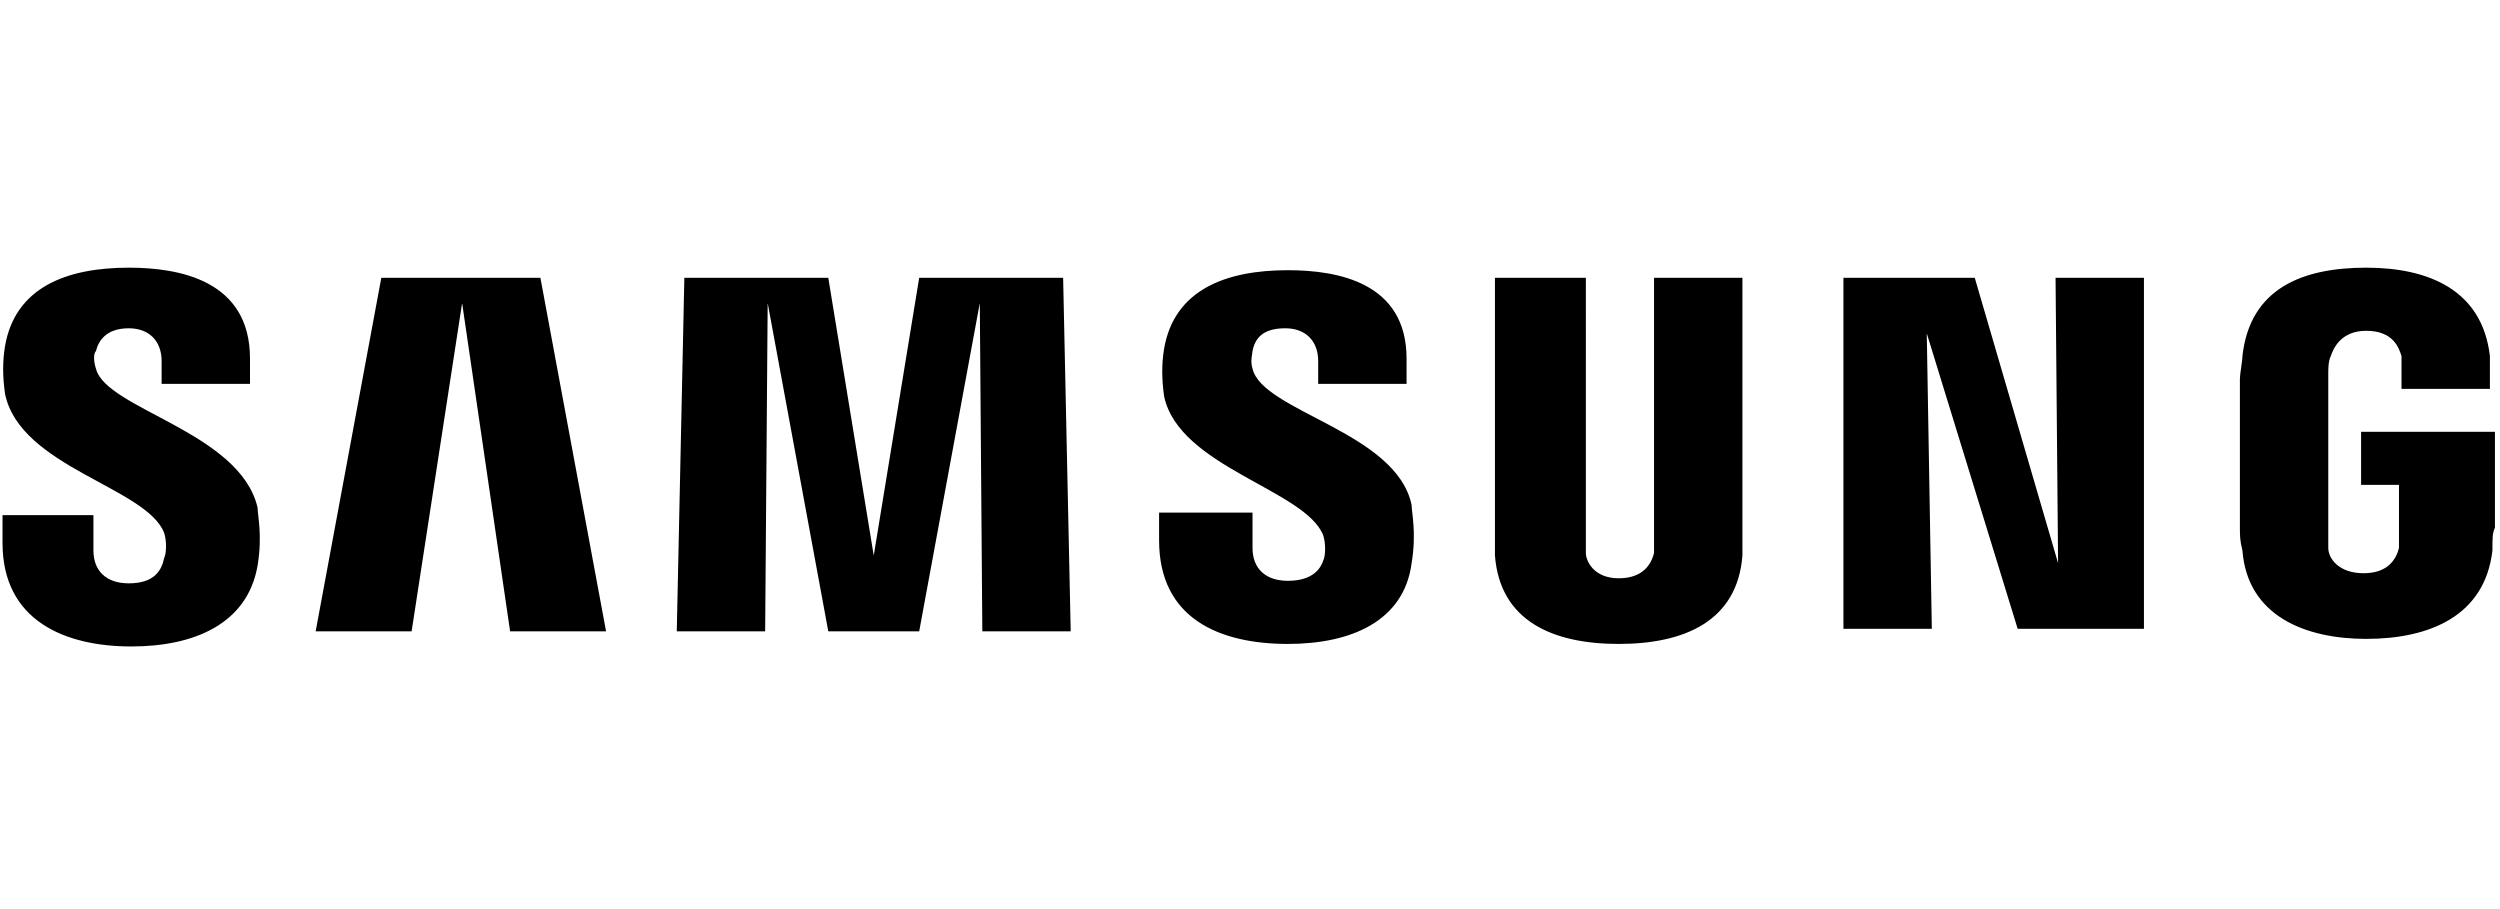 <?xml version="1.0" encoding="utf-8"?>
<svg xmlns="http://www.w3.org/2000/svg" id="Layer_1" style="enable-background:new 0 0 99 36;" version="1.1" viewBox="0 0 99 36" x="0px" y="0px">
<style type="text/css">
	.st0{fill:#231F20;}
	.st1{fill-rule:evenodd;clip-rule:evenodd;fill:#ED1C24;}
	.st2{fill-rule:evenodd;clip-rule:evenodd;fill:#FFFFFF;}
	.st3{fill:#FFFFFF;}
	.st4{fill-rule:evenodd;clip-rule:evenodd;fill:#231F20;}
	.st5{fill-rule:evenodd;clip-rule:evenodd;fill:#D92231;}
	.st6{fill:#5C6670;}
	.st7{clip-path:url(#SVGID_2_);}
	.st8{clip-path:url(#SVGID_4_);}
	.st9{clip-path:url(#SVGID_8_);}
	.st10{clip-path:url(#SVGID_10_);}
	.st11{clip-path:url(#SVGID_14_);}
	.st12{clip-path:url(#SVGID_16_);}
	.st13{fill:#616D76;}
	.st14{fill:#879AA4;}
	.st15{fill:#8F9DA5;}
	.st16{clip-path:url(#SVGID_20_);}
	.st17{clip-path:url(#SVGID_22_);}
	.st18{clip-path:url(#SVGID_26_);}
	.st19{clip-path:url(#SVGID_28_);}
	.st20{fill:#B5BEC4;}
	.st21{clip-path:url(#SVGID_32_);}
	.st22{clip-path:url(#SVGID_34_);}
	.st23{fill:#505A62;}
	.st24{fill:#162731;}
	.st25{clip-path:url(#SVGID_38_);}
	.st26{clip-path:url(#SVGID_40_);}
	.st27{clip-path:url(#SVGID_44_);}
	.st28{clip-path:url(#SVGID_46_);}
	.st29{clip-path:url(#SVGID_50_);}
	.st30{clip-path:url(#SVGID_52_);}
	.st31{clip-path:url(#SVGID_56_);}
	.st32{clip-path:url(#SVGID_58_);}
	.st33{clip-path:url(#SVGID_62_);}
	.st34{clip-path:url(#SVGID_64_);}
	.st35{clip-path:url(#SVGID_68_);fill:#76777A;}
	.st36{clip-path:url(#SVGID_68_);fill:#6C6D6F;}
	.st37{clip-path:url(#SVGID_68_);fill:#6B6C6E;}
	.st38{clip-path:url(#SVGID_68_);fill:#6A6B6D;}
	.st39{clip-path:url(#SVGID_68_);fill:#696A6C;}
	.st40{clip-path:url(#SVGID_68_);fill:#68696B;}
	.st41{clip-path:url(#SVGID_68_);fill:#67686A;}
	.st42{clip-path:url(#SVGID_68_);fill:#666769;}
	.st43{clip-path:url(#SVGID_68_);fill:#656668;}
	.st44{clip-path:url(#SVGID_68_);fill:#646567;}
	.st45{clip-path:url(#SVGID_68_);fill:#636466;}
	.st46{clip-path:url(#SVGID_68_);fill:#626365;}
	.st47{clip-path:url(#SVGID_68_);fill:#616264;}
	.st48{clip-path:url(#SVGID_68_);fill:#302E2F;}
	.st49{clip-path:url(#SVGID_68_);fill:#2F2D2E;}
	.st50{clip-path:url(#SVGID_68_);fill:#2F2C2D;}
	.st51{clip-path:url(#SVGID_68_);fill:#2E2C2D;}
	.st52{clip-path:url(#SVGID_68_);fill:#2E2B2C;}
	.st53{clip-path:url(#SVGID_68_);fill:#2D2B2C;}
	.st54{clip-path:url(#SVGID_68_);fill:#2C2A2B;}
	.st55{clip-path:url(#SVGID_68_);fill:#2C292A;}
	.st56{clip-path:url(#SVGID_68_);fill:#2B2829;}
	.st57{clip-path:url(#SVGID_68_);fill:#2A2728;}
	.st58{clip-path:url(#SVGID_68_);fill:#292728;}
	.st59{clip-path:url(#SVGID_68_);fill:#75777A;}
	.st60{clip-path:url(#SVGID_68_);fill:#757679;}
	.st61{clip-path:url(#SVGID_68_);fill:#747679;}
	.st62{clip-path:url(#SVGID_68_);fill:#747678;}
	.st63{clip-path:url(#SVGID_68_);fill:#747578;}
	.st64{clip-path:url(#SVGID_68_);fill:#737577;}
	.st65{clip-path:url(#SVGID_68_);fill:#737477;}
	.st66{clip-path:url(#SVGID_68_);fill:#727476;}
	.st67{clip-path:url(#SVGID_68_);fill:#727376;}
	.st68{clip-path:url(#SVGID_68_);fill:#717375;}
	.st69{clip-path:url(#SVGID_68_);fill:#717275;}
	.st70{clip-path:url(#SVGID_68_);fill:#707274;}
	.st71{clip-path:url(#SVGID_68_);fill:#707174;}
	.st72{clip-path:url(#SVGID_68_);fill:#6F7173;}
	.st73{clip-path:url(#SVGID_68_);fill:#6F7073;}
	.st74{clip-path:url(#SVGID_68_);fill:#6E7072;}
	.st75{clip-path:url(#SVGID_68_);fill:#6E6F72;}
	.st76{clip-path:url(#SVGID_68_);fill:#6D6F71;}
	.st77{clip-path:url(#SVGID_68_);fill:#6D6E71;}
	.st78{clip-path:url(#SVGID_68_);fill:#6C6E70;}
	.st79{clip-path:url(#SVGID_68_);fill:#6C6D70;}
	.st80{clip-path:url(#SVGID_68_);fill:#6A6C6E;}
	.st81{clip-path:url(#SVGID_68_);fill:#696A6D;}
	.st82{clip-path:url(#SVGID_68_);fill:#66676A;}
	.st83{clip-path:url(#SVGID_68_);fill:#636567;}
	.st84{clip-path:url(#SVGID_68_);fill:#626366;}
	.st85{clip-path:url(#SVGID_68_);fill:#5F6163;}
	.st86{clip-path:url(#SVGID_68_);fill:#5E5F61;}
	.st87{clip-path:url(#SVGID_68_);fill:#5D5E60;}
	.st88{clip-path:url(#SVGID_68_);fill:#5B5C5E;}
	.st89{clip-path:url(#SVGID_68_);fill:#5A5A5D;}
	.st90{clip-path:url(#SVGID_68_);fill:#58595B;}
	.st91{clip-path:url(#SVGID_68_);fill:#57575A;}
	.st92{clip-path:url(#SVGID_68_);fill:#555658;}
	.st93{clip-path:url(#SVGID_68_);fill:#545457;}
	.st94{clip-path:url(#SVGID_68_);fill:#535355;}
	.st95{clip-path:url(#SVGID_68_);fill:#515153;}
	.st96{clip-path:url(#SVGID_68_);fill:#505052;}
	.st97{clip-path:url(#SVGID_68_);fill:#4E4E50;}
	.st98{clip-path:url(#SVGID_68_);fill:#4D4D4F;}
	.st99{clip-path:url(#SVGID_68_);fill:#4B4B4D;}
	.st100{clip-path:url(#SVGID_68_);fill:#494A4B;}
	.st101{clip-path:url(#SVGID_68_);fill:#48484A;}
	.st102{clip-path:url(#SVGID_68_);fill:#464648;}
	.st103{clip-path:url(#SVGID_68_);fill:#454546;}
	.st104{clip-path:url(#SVGID_68_);fill:#434345;}
	.st105{clip-path:url(#SVGID_68_);fill:#424143;}
	.st106{clip-path:url(#SVGID_68_);fill:#403F41;}
	.st107{clip-path:url(#SVGID_68_);fill:#3E3E3F;}
	.st108{clip-path:url(#SVGID_68_);fill:#3D3C3E;}
	.st109{clip-path:url(#SVGID_68_);fill:#3B3A3C;}
	.st110{clip-path:url(#SVGID_68_);fill:#39383A;}
	.st111{clip-path:url(#SVGID_68_);fill:#373637;}
	.st112{clip-path:url(#SVGID_68_);fill:#363435;}
	.st113{clip-path:url(#SVGID_68_);fill:#333233;}
	.st114{clip-path:url(#SVGID_68_);fill:#323031;}
	.st115{clip-path:url(#SVGID_68_);fill:#2F2D2F;}
	.st116{clip-path:url(#SVGID_68_);fill:#292627;}
	.st117{clip-path:url(#SVGID_68_);fill:#282627;}
	.st118{clip-path:url(#SVGID_68_);fill:#282526;}
	.st119{clip-path:url(#SVGID_68_);fill:#282425;}
	.st120{clip-path:url(#SVGID_68_);fill:#272425;}
	.st121{clip-path:url(#SVGID_68_);fill:#272324;}
	.st122{clip-path:url(#SVGID_68_);fill:#262324;}
	.st123{clip-path:url(#SVGID_68_);fill:#262223;}
	.st124{clip-path:url(#SVGID_68_);fill:#252223;}
	.st125{clip-path:url(#SVGID_68_);fill:#252222;}
	.st126{clip-path:url(#SVGID_68_);fill:#252122;}
	.st127{clip-path:url(#SVGID_68_);fill:#242122;}
	.st128{clip-path:url(#SVGID_68_);fill:#242021;}
	.st129{clip-path:url(#SVGID_68_);fill:#232021;}
	.st130{clip-path:url(#SVGID_68_);fill:#231F20;}
	.st131{clip-path:url(#SVGID_68_);fill:#535456;}
	.st132{clip-path:url(#SVGID_68_);fill:#515254;}
	.st133{clip-path:url(#SVGID_68_);fill:#4F4F51;}
	.st134{clip-path:url(#SVGID_68_);fill:#49494A;}
	.st135{clip-path:url(#SVGID_68_);fill:#444446;}
	.st136{clip-path:url(#SVGID_68_);fill:#424243;}
	.st137{clip-path:url(#SVGID_68_);fill:#3F3F41;}
	.st138{clip-path:url(#SVGID_68_);fill:#3B3A3B;}
	.st139{clip-path:url(#SVGID_68_);fill:#383738;}
	.st140{clip-path:url(#SVGID_68_);fill:#333132;}
	.st141{clip-path:url(#SVGID_68_);fill:#606163;}
	.st142{clip-path:url(#SVGID_68_);fill:#5F6062;}
	.st143{clip-path:url(#SVGID_68_);fill:#5C5D5F;}
	.st144{clip-path:url(#SVGID_68_);fill:#59595C;}
	.st145{clip-path:url(#SVGID_68_);fill:#57585A;}
	.st146{clip-path:url(#SVGID_68_);fill:#575759;}
	.st147{clip-path:url(#SVGID_70_);fill:#292728;}
	.st148{clip-path:url(#SVGID_70_);fill:#2A2728;}
	.st149{clip-path:url(#SVGID_70_);fill:#2B2829;}
	.st150{clip-path:url(#SVGID_70_);fill:#2C292A;}
	.st151{clip-path:url(#SVGID_70_);fill:#2C2A2B;}
	.st152{clip-path:url(#SVGID_70_);fill:#2D2B2C;}
	.st153{clip-path:url(#SVGID_70_);fill:#2E2B2C;}
	.st154{clip-path:url(#SVGID_70_);fill:#2E2C2D;}
	.st155{clip-path:url(#SVGID_70_);fill:#2F2C2D;}
	.st156{clip-path:url(#SVGID_70_);fill:#2F2D2E;}
	.st157{clip-path:url(#SVGID_70_);fill:#302E2F;}
	.st158{clip-path:url(#SVGID_70_);fill:#262324;}
	.st159{clip-path:url(#SVGID_70_);fill:#272324;}
	.st160{clip-path:url(#SVGID_70_);fill:#272425;}
	.st161{clip-path:url(#SVGID_70_);fill:#282425;}
	.st162{clip-path:url(#SVGID_70_);fill:#282526;}
	.st163{clip-path:url(#SVGID_70_);fill:#282627;}
	.st164{clip-path:url(#SVGID_70_);fill:#292627;}
	.st165{clip-path:url(#SVGID_70_);fill:#231F20;}
	.st166{clip-path:url(#SVGID_70_);fill:#232021;}
	.st167{clip-path:url(#SVGID_70_);fill:#242021;}
	.st168{clip-path:url(#SVGID_70_);fill:#242122;}
	.st169{clip-path:url(#SVGID_70_);fill:#252122;}
	.st170{clip-path:url(#SVGID_70_);fill:#252222;}
	.st171{clip-path:url(#SVGID_70_);fill:#252223;}
	.st172{clip-path:url(#SVGID_70_);fill:#262223;}
	.st173{clip-path:url(#SVGID_70_);fill:#6C6D6F;}
	.st174{clip-path:url(#SVGID_70_);fill:#6C6E70;}
	.st175{clip-path:url(#SVGID_70_);fill:#6D6F71;}
	.st176{clip-path:url(#SVGID_70_);fill:#6E7072;}
	.st177{clip-path:url(#SVGID_70_);fill:#6F7173;}
	.st178{clip-path:url(#SVGID_70_);fill:#707274;}
	.st179{clip-path:url(#SVGID_70_);fill:#717375;}
	.st180{clip-path:url(#SVGID_70_);fill:#727476;}
	.st181{clip-path:url(#SVGID_70_);fill:#737577;}
	.st182{clip-path:url(#SVGID_70_);fill:#747678;}
	.st183{clip-path:url(#SVGID_70_);fill:#757679;}
	.st184{clip-path:url(#SVGID_70_);fill:#76777A;}
	.st185{clip-path:url(#SVGID_70_);fill:#555658;}
	.st186{clip-path:url(#SVGID_70_);fill:#57585A;}
	.st187{clip-path:url(#SVGID_70_);fill:#5A5A5D;}
	.st188{clip-path:url(#SVGID_70_);fill:#5C5D5F;}
	.st189{clip-path:url(#SVGID_70_);fill:#5E5F61;}
	.st190{clip-path:url(#SVGID_70_);fill:#606163;}
	.st191{clip-path:url(#SVGID_70_);fill:#626365;}
	.st192{clip-path:url(#SVGID_70_);fill:#646567;}
	.st193{clip-path:url(#SVGID_70_);fill:#666769;}
	.st194{clip-path:url(#SVGID_70_);fill:#68696B;}
	.st195{clip-path:url(#SVGID_70_);fill:#6A6B6D;}
	.st196{clip-path:url(#SVGID_70_);fill:#343233;}
	.st197{clip-path:url(#SVGID_70_);fill:#383738;}
	.st198{clip-path:url(#SVGID_70_);fill:#3B3B3C;}
	.st199{clip-path:url(#SVGID_70_);fill:#3F3F40;}
	.st200{clip-path:url(#SVGID_70_);fill:#424244;}
	.st201{clip-path:url(#SVGID_70_);fill:#464648;}
	.st202{clip-path:url(#SVGID_70_);fill:#49494B;}
	.st203{clip-path:url(#SVGID_70_);fill:#4C4C4E;}
	.st204{clip-path:url(#SVGID_70_);fill:#4F5052;}
	.st205{clip-path:url(#SVGID_70_);fill:#525355;}
	.st206{clip-path:url(#SVGID_72_);fill:#231F20;}
	.st207{clip-path:url(#SVGID_72_);fill:#242021;}
	.st208{clip-path:url(#SVGID_72_);fill:#242122;}
	.st209{clip-path:url(#SVGID_72_);fill:#252122;}
	.st210{clip-path:url(#SVGID_72_);fill:#252223;}
	.st211{clip-path:url(#SVGID_72_);fill:#262324;}
	.st212{clip-path:url(#SVGID_72_);fill:#272324;}
	.st213{clip-path:url(#SVGID_72_);fill:#272425;}
	.st214{clip-path:url(#SVGID_72_);fill:#282425;}
	.st215{clip-path:url(#SVGID_72_);fill:#282526;}
	.st216{clip-path:url(#SVGID_72_);fill:#292627;}
	.st217{clip-path:url(#SVGID_72_);fill:#292728;}
	.st218{clip-path:url(#SVGID_72_);fill:#555658;}
	.st219{clip-path:url(#SVGID_72_);fill:#545557;}
	.st220{clip-path:url(#SVGID_72_);fill:#545457;}
	.st221{clip-path:url(#SVGID_72_);fill:#535456;}
	.st222{clip-path:url(#SVGID_72_);fill:#535355;}
	.st223{clip-path:url(#SVGID_72_);fill:#4D4D4F;}
	.st224{clip-path:url(#SVGID_72_);fill:#48484A;}
	.st225{clip-path:url(#SVGID_72_);fill:#424244;}
	.st226{clip-path:url(#SVGID_72_);fill:#3D3C3E;}
	.st227{clip-path:url(#SVGID_72_);fill:#363536;}
	.st228{clip-path:url(#SVGID_72_);fill:#302E2F;}
	.st229{clip-path:url(#SVGID_72_);fill:#2F2D2E;}
	.st230{clip-path:url(#SVGID_72_);fill:#2F2C2D;}
	.st231{clip-path:url(#SVGID_72_);fill:#2E2C2D;}
	.st232{clip-path:url(#SVGID_72_);fill:#2E2B2C;}
	.st233{clip-path:url(#SVGID_72_);fill:#2D2B2C;}
	.st234{clip-path:url(#SVGID_72_);fill:#2C2A2B;}
	.st235{clip-path:url(#SVGID_72_);fill:#2C292A;}
	.st236{clip-path:url(#SVGID_72_);fill:#2B2829;}
	.st237{clip-path:url(#SVGID_72_);fill:#2A2728;}
	.st238{fill:#76777A;}
	.st239{clip-path:url(#SVGID_74_);fill:#555658;}
	.st240{clip-path:url(#SVGID_74_);fill:#76777A;}
	.st241{clip-path:url(#SVGID_74_);fill:#57575A;}
	.st242{clip-path:url(#SVGID_74_);fill:#58595B;}
	.st243{clip-path:url(#SVGID_74_);fill:#5A5B5D;}
	.st244{clip-path:url(#SVGID_74_);fill:#5B5C5E;}
	.st245{clip-path:url(#SVGID_74_);fill:#5D5E60;}
	.st246{clip-path:url(#SVGID_74_);fill:#5E5F61;}
	.st247{clip-path:url(#SVGID_74_);fill:#606164;}
	.st248{clip-path:url(#SVGID_74_);fill:#636466;}
	.st249{clip-path:url(#SVGID_74_);fill:#656668;}
	.st250{clip-path:url(#SVGID_74_);fill:#67686B;}
	.st251{clip-path:url(#SVGID_74_);fill:#696B6D;}
	.st252{clip-path:url(#SVGID_74_);fill:#6B6D6F;}
	.st253{clip-path:url(#SVGID_74_);fill:#6D6F71;}
	.st254{clip-path:url(#SVGID_74_);fill:#707174;}
	.st255{clip-path:url(#SVGID_74_);fill:#727376;}
	.st256{clip-path:url(#SVGID_74_);fill:#747578;}
	.st257{clip-path:url(#SVGID_76_);fill:#292728;}
	.st258{clip-path:url(#SVGID_76_);fill:#76777A;}
	.st259{clip-path:url(#SVGID_76_);fill:#312F30;}
	.st260{clip-path:url(#SVGID_76_);fill:#343233;}
	.st261{clip-path:url(#SVGID_76_);fill:#373537;}
	.st262{clip-path:url(#SVGID_76_);fill:#3A383A;}
	.st263{clip-path:url(#SVGID_76_);fill:#3C3C3D;}
	.st264{clip-path:url(#SVGID_76_);fill:#3F3E40;}
	.st265{clip-path:url(#SVGID_76_);fill:#414142;}
	.st266{clip-path:url(#SVGID_76_);fill:#444345;}
	.st267{clip-path:url(#SVGID_76_);fill:#464648;}
	.st268{clip-path:url(#SVGID_76_);fill:#48484A;}
	.st269{clip-path:url(#SVGID_76_);fill:#4B4B4D;}
	.st270{clip-path:url(#SVGID_76_);fill:#4D4D4F;}
	.st271{clip-path:url(#SVGID_76_);fill:#4F4F51;}
	.st272{clip-path:url(#SVGID_76_);fill:#515254;}
	.st273{clip-path:url(#SVGID_76_);fill:#545456;}
	.st274{clip-path:url(#SVGID_76_);fill:#565658;}
	.st275{clip-path:url(#SVGID_76_);fill:#58595B;}
	.st276{clip-path:url(#SVGID_76_);fill:#5A5B5D;}
	.st277{clip-path:url(#SVGID_76_);fill:#5C5D5F;}
	.st278{clip-path:url(#SVGID_76_);fill:#5E5F61;}
	.st279{clip-path:url(#SVGID_76_);fill:#606164;}
	.st280{clip-path:url(#SVGID_76_);fill:#626466;}
	.st281{clip-path:url(#SVGID_76_);fill:#656668;}
	.st282{clip-path:url(#SVGID_76_);fill:#66686A;}
	.st283{clip-path:url(#SVGID_76_);fill:#686A6C;}
	.st284{clip-path:url(#SVGID_76_);fill:#6A6C6E;}
	.st285{clip-path:url(#SVGID_76_);fill:#6C6E70;}
	.st286{clip-path:url(#SVGID_76_);fill:#6E7072;}
	.st287{clip-path:url(#SVGID_76_);fill:#707274;}
	.st288{clip-path:url(#SVGID_76_);fill:#727476;}
	.st289{clip-path:url(#SVGID_76_);fill:#747678;}
	.st290{clip-path:url(#SVGID_76_);fill:#363536;}
	.st291{clip-path:url(#SVGID_76_);fill:#3A393B;}
	.st292{clip-path:url(#SVGID_76_);fill:#3E3D3F;}
	.st293{clip-path:url(#SVGID_76_);fill:#454446;}
	.st294{clip-path:url(#SVGID_76_);fill:#4E4E50;}
	.st295{clip-path:url(#SVGID_76_);fill:#545557;}
	.st296{clip-path:url(#SVGID_76_);fill:#57585A;}
	.st297{clip-path:url(#SVGID_76_);fill:#5D5E61;}
	.st298{clip-path:url(#SVGID_76_);fill:#606163;}
	.st299{clip-path:url(#SVGID_76_);fill:#636467;}
	.st300{clip-path:url(#SVGID_76_);fill:#666769;}
	.st301{clip-path:url(#SVGID_76_);fill:#696A6C;}
	.st302{clip-path:url(#SVGID_76_);fill:#6B6D6F;}
	.st303{clip-path:url(#SVGID_76_);fill:#6E6F72;}
	.st304{clip-path:url(#SVGID_76_);fill:#717275;}
	.st305{clip-path:url(#SVGID_76_);fill:#737577;}
	.st306{clip-path:url(#SVGID_78_);fill:#231F20;}
	.st307{clip-path:url(#SVGID_78_);fill:#76777A;}
	.st308{clip-path:url(#SVGID_78_);fill:#292728;}
	.st309{clip-path:url(#SVGID_78_);fill:#272324;}
	.st310{clip-path:url(#SVGID_78_);fill:#2A2728;}
	.st311{clip-path:url(#SVGID_78_);fill:#2E2B2C;}
	.st312{clip-path:url(#SVGID_78_);fill:#312F30;}
	.st313{clip-path:url(#SVGID_78_);fill:#353334;}
	.st314{clip-path:url(#SVGID_78_);fill:#383738;}
	.st315{clip-path:url(#SVGID_78_);fill:#3B3A3C;}
	.st316{clip-path:url(#SVGID_78_);fill:#3E3D3F;}
	.st317{clip-path:url(#SVGID_78_);fill:#414042;}
	.st318{clip-path:url(#SVGID_78_);fill:#434345;}
	.st319{clip-path:url(#SVGID_78_);fill:#464648;}
	.st320{clip-path:url(#SVGID_78_);fill:#49494B;}
	.st321{clip-path:url(#SVGID_78_);fill:#4C4C4E;}
	.st322{clip-path:url(#SVGID_78_);fill:#4E4E50;}
	.st323{clip-path:url(#SVGID_78_);fill:#515153;}
	.st324{clip-path:url(#SVGID_78_);fill:#535456;}
	.st325{clip-path:url(#SVGID_78_);fill:#565658;}
	.st326{clip-path:url(#SVGID_78_);fill:#58595B;}
	.st327{clip-path:url(#SVGID_78_);fill:#5B5C5E;}
	.st328{clip-path:url(#SVGID_78_);fill:#5D5E60;}
	.st329{clip-path:url(#SVGID_78_);fill:#5F6163;}
	.st330{clip-path:url(#SVGID_78_);fill:#626365;}
	.st331{clip-path:url(#SVGID_78_);fill:#646568;}
	.st332{clip-path:url(#SVGID_78_);fill:#66686A;}
	.st333{clip-path:url(#SVGID_78_);fill:#696A6C;}
	.st334{clip-path:url(#SVGID_78_);fill:#6B6C6F;}
	.st335{clip-path:url(#SVGID_78_);fill:#6D6F71;}
	.st336{clip-path:url(#SVGID_78_);fill:#6F7173;}
	.st337{clip-path:url(#SVGID_78_);fill:#727376;}
	.st338{clip-path:url(#SVGID_78_);fill:#747578;}
	.st339{clip-path:url(#SVGID_78_);fill:#2B2829;}
	.st340{clip-path:url(#SVGID_78_);fill:#2B292A;}
	.st341{clip-path:url(#SVGID_78_);fill:#2C292A;}
	.st342{clip-path:url(#SVGID_78_);fill:#2C292B;}
	.st343{clip-path:url(#SVGID_78_);fill:#2C2A2B;}
	.st344{clip-path:url(#SVGID_78_);fill:#2D2B2C;}
	.st345{clip-path:url(#SVGID_78_);fill:#2E2C2D;}
	.st346{clip-path:url(#SVGID_78_);fill:#2F2D2E;}
	.st347{clip-path:url(#SVGID_78_);fill:#2F2D2F;}
	.st348{clip-path:url(#SVGID_78_);fill:#302E2F;}
	.st349{clip-path:url(#SVGID_78_);fill:#312F31;}
	.st350{clip-path:url(#SVGID_78_);fill:#323031;}
	.st351{clip-path:url(#SVGID_78_);fill:#323032;}
	.st352{clip-path:url(#SVGID_78_);fill:#333132;}
	.st353{clip-path:url(#SVGID_78_);fill:#333133;}
	.st354{clip-path:url(#SVGID_78_);fill:#333233;}
	.st355{clip-path:url(#SVGID_78_);fill:#343233;}
	.st356{clip-path:url(#SVGID_78_);fill:#343234;}
	.st357{clip-path:url(#SVGID_78_);fill:#353335;}
	.st358{clip-path:url(#SVGID_78_);fill:#383739;}
	.st359{clip-path:url(#SVGID_78_);fill:#3C3B3C;}
	.st360{clip-path:url(#SVGID_78_);fill:#3F3E40;}
	.st361{clip-path:url(#SVGID_78_);fill:#424143;}
	.st362{clip-path:url(#SVGID_78_);fill:#454446;}
	.st363{clip-path:url(#SVGID_78_);fill:#484849;}
	.st364{clip-path:url(#SVGID_78_);fill:#4A4B4C;}
	.st365{clip-path:url(#SVGID_78_);fill:#4D4D4F;}
	.st366{clip-path:url(#SVGID_78_);fill:#505052;}
	.st367{clip-path:url(#SVGID_78_);fill:#535355;}
	.st368{clip-path:url(#SVGID_78_);fill:#555658;}
	.st369{clip-path:url(#SVGID_78_);fill:#575759;}
	.st370{clip-path:url(#SVGID_78_);fill:#57585A;}
	.st371{clip-path:url(#SVGID_78_);fill:#59595C;}
	.st372{clip-path:url(#SVGID_78_);fill:#5A5A5D;}
	.st373{clip-path:url(#SVGID_78_);fill:#5C5D5F;}
	.st374{clip-path:url(#SVGID_78_);fill:#5E5F61;}
	.st375{clip-path:url(#SVGID_78_);fill:#5F6062;}
	.st376{clip-path:url(#SVGID_78_);fill:#606163;}
	.st377{clip-path:url(#SVGID_78_);fill:#616264;}
	.st378{clip-path:url(#SVGID_78_);fill:#636466;}
	.st379{clip-path:url(#SVGID_78_);fill:#646567;}
	.st380{clip-path:url(#SVGID_78_);fill:#656668;}
	.st381{clip-path:url(#SVGID_78_);fill:#666769;}
	.st382{clip-path:url(#SVGID_78_);fill:#67686A;}
	.st383{clip-path:url(#SVGID_78_);fill:#68696B;}
	.st384{clip-path:url(#SVGID_78_);fill:#6A6B6D;}
	.st385{clip-path:url(#SVGID_78_);fill:#6B6C6E;}
	.st386{clip-path:url(#SVGID_78_);fill:#6C6D6F;}
	.st387{clip-path:url(#SVGID_78_);fill:#6C6D70;}
	.st388{clip-path:url(#SVGID_78_);fill:#6C6E70;}
	.st389{clip-path:url(#SVGID_78_);fill:#6D6E71;}
	.st390{clip-path:url(#SVGID_78_);fill:#6E6F72;}
	.st391{clip-path:url(#SVGID_78_);fill:#6E7072;}
	.st392{clip-path:url(#SVGID_78_);fill:#6F7073;}
	.st393{clip-path:url(#SVGID_78_);fill:#707174;}
	.st394{clip-path:url(#SVGID_78_);fill:#707274;}
	.st395{clip-path:url(#SVGID_78_);fill:#717275;}
	.st396{clip-path:url(#SVGID_78_);fill:#717375;}
	.st397{clip-path:url(#SVGID_78_);fill:#727476;}
	.st398{clip-path:url(#SVGID_78_);fill:#737477;}
	.st399{clip-path:url(#SVGID_78_);fill:#737577;}
	.st400{clip-path:url(#SVGID_78_);fill:#747678;}
	.st401{clip-path:url(#SVGID_78_);fill:#747679;}
	.st402{clip-path:url(#SVGID_78_);fill:#757679;}
	.st403{clip-path:url(#SVGID_78_);fill:#75777A;}
	.st404{clip-path:url(#SVGID_78_);fill:#696B6D;}
	.st405{clip-path:url(#SVGID_78_);fill:#67696B;}
	.st406{clip-path:url(#SVGID_78_);fill:#656669;}
	.st407{clip-path:url(#SVGID_78_);fill:#636467;}
	.st408{clip-path:url(#SVGID_78_);fill:#5A5B5D;}
	.st409{clip-path:url(#SVGID_78_);fill:#58585B;}
	.st410{clip-path:url(#SVGID_78_);fill:#474749;}
	.st411{clip-path:url(#SVGID_78_);fill:#444446;}
	.st412{clip-path:url(#SVGID_78_);fill:#3C3C3D;}
	.st413{clip-path:url(#SVGID_78_);fill:#39383A;}
	.st414{clip-path:url(#SVGID_78_);fill:#363536;}
	.st415{clip-path:url(#SVGID_78_);fill:#757779;}
	.st416{clip-path:url(#SVGID_78_);fill:#6D6E70;}
	.st417{clip-path:url(#SVGID_78_);fill:#6B6D6F;}
	.st418{clip-path:url(#SVGID_78_);fill:#6A6C6E;}
	.st419{clip-path:url(#SVGID_78_);fill:#696A6D;}
	.st420{clip-path:url(#SVGID_78_);fill:#686A6C;}
	.st421{clip-path:url(#SVGID_78_);fill:#67686B;}
	.st422{clip-path:url(#SVGID_78_);fill:#66676A;}
	.st423{clip-path:url(#SVGID_78_);fill:#656769;}
	.st424{clip-path:url(#SVGID_78_);fill:#636567;}
	.st425{clip-path:url(#SVGID_78_);fill:#626366;}
	.st426{clip-path:url(#SVGID_78_);fill:#595A5C;}
	.st427{clip-path:url(#SVGID_78_);fill:#57575A;}
	.st428{clip-path:url(#SVGID_78_);fill:#545557;}
	.st429{clip-path:url(#SVGID_78_);fill:#525254;}
	.st430{clip-path:url(#SVGID_78_);fill:#505153;}
	.st431{clip-path:url(#SVGID_78_);fill:#4F5052;}
	.st432{clip-path:url(#SVGID_78_);fill:#4A4A4C;}
	.st433{clip-path:url(#SVGID_78_);fill:#454546;}
	.st434{clip-path:url(#SVGID_78_);fill:#444345;}
	.st435{clip-path:url(#SVGID_78_);fill:#424244;}
	.st436{clip-path:url(#SVGID_78_);fill:#403F41;}
	.st437{clip-path:url(#SVGID_78_);fill:#3E3E3F;}
	.st438{clip-path:url(#SVGID_78_);fill:#3D3C3E;}
	.st439{clip-path:url(#SVGID_78_);fill:#3A393A;}
	.st440{clip-path:url(#SVGID_78_);fill:#373537;}
	.st441{clip-path:url(#SVGID_78_);fill:#353435;}
	.st442{clip-path:url(#SVGID_78_);fill:#302E30;}
	.st443{clip-path:url(#SVGID_78_);fill:#2F2C2D;}
	.st444{clip-path:url(#SVGID_78_);fill:#292627;}
	.st445{clip-path:url(#SVGID_78_);fill:#282627;}
	.st446{clip-path:url(#SVGID_78_);fill:#282526;}
	.st447{clip-path:url(#SVGID_78_);fill:#282425;}
	.st448{clip-path:url(#SVGID_78_);fill:#272425;}
	.st449{clip-path:url(#SVGID_78_);fill:#262324;}
	.st450{clip-path:url(#SVGID_78_);fill:#262223;}
	.st451{clip-path:url(#SVGID_78_);fill:#252223;}
	.st452{clip-path:url(#SVGID_78_);fill:#252222;}
	.st453{clip-path:url(#SVGID_78_);fill:#252122;}
	.st454{clip-path:url(#SVGID_78_);fill:#242122;}
	.st455{clip-path:url(#SVGID_78_);fill:#242021;}
	.st456{clip-path:url(#SVGID_78_);fill:#232021;}
	.st457{clip-path:url(#SVGID_78_);fill:#3A383A;}
	.st458{clip-path:url(#SVGID_78_);fill:#414142;}
	.st459{clip-path:url(#SVGID_78_);fill:#48484A;}
	.st460{clip-path:url(#SVGID_78_);fill:#4B4B4D;}
	.st461{clip-path:url(#SVGID_78_);fill:#4F4F51;}
	.st462{clip-path:url(#SVGID_78_);fill:#515254;}
	.st463{clip-path:url(#SVGID_78_);fill:#545456;}
	.st464{clip-path:url(#SVGID_78_);fill:#606164;}
	.st465{clip-path:url(#SVGID_78_);fill:#626466;}
	.st466{clip-path:url(#SVGID_78_);fill:#373637;}
	.st467{clip-path:url(#SVGID_78_);fill:#3B3B3C;}
	.st468{clip-path:url(#SVGID_78_);fill:#3F3F41;}
	.st469{clip-path:url(#SVGID_78_);fill:#434344;}
	.st470{clip-path:url(#SVGID_78_);fill:#474648;}
	.st471{clip-path:url(#SVGID_78_);fill:#616265;}
	.st472{clip-path:url(#SVGID_80_);fill:#DAE0E3;}
	.st473{clip-path:url(#SVGID_82_);}
	.st474{clip-path:url(#SVGID_86_);fill:#FFFFFF;}
	.st475{clip-path:url(#SVGID_86_);fill:#B8C2C8;}
	.st476{clip-path:url(#SVGID_86_);fill:#B6C0C6;}
	.st477{clip-path:url(#SVGID_86_);fill:#B3BDC3;}
	.st478{clip-path:url(#SVGID_86_);fill:#B1BBC1;}
	.st479{clip-path:url(#SVGID_86_);fill:#AFB9BF;}
	.st480{clip-path:url(#SVGID_86_);fill:#ACB7BD;}
	.st481{clip-path:url(#SVGID_86_);fill:#AAB5BB;}
	.st482{clip-path:url(#SVGID_86_);fill:#A8B3B9;}
	.st483{clip-path:url(#SVGID_86_);fill:#A6B0B7;}
	.st484{clip-path:url(#SVGID_86_);fill:#A3AEB5;}
	.st485{clip-path:url(#SVGID_86_);fill:#A1ACB3;}
	.st486{clip-path:url(#SVGID_86_);fill:#9FAAB1;}
	.st487{clip-path:url(#SVGID_86_);fill:#5C6870;}
	.st488{clip-path:url(#SVGID_86_);fill:#5A676E;}
	.st489{clip-path:url(#SVGID_86_);fill:#58656C;}
	.st490{clip-path:url(#SVGID_86_);fill:#56636B;}
	.st491{clip-path:url(#SVGID_86_);fill:#546169;}
	.st492{clip-path:url(#SVGID_86_);fill:#535F67;}
	.st493{clip-path:url(#SVGID_86_);fill:#515D65;}
	.st494{clip-path:url(#SVGID_86_);fill:#4F5B63;}
	.st495{clip-path:url(#SVGID_86_);fill:#4D5961;}
	.st496{clip-path:url(#SVGID_86_);fill:#4B575F;}
	.st497{clip-path:url(#SVGID_86_);fill:#49555D;}
	.st498{clip-path:url(#SVGID_86_);fill:#47535B;}
	.st499{clip-path:url(#SVGID_86_);fill:#F9FAFB;}
	.st500{clip-path:url(#SVGID_86_);fill:#F5F6F7;}
	.st501{clip-path:url(#SVGID_86_);fill:#F1F3F5;}
	.st502{clip-path:url(#SVGID_86_);fill:#EEF1F2;}
	.st503{clip-path:url(#SVGID_86_);fill:#EAEEF0;}
	.st504{clip-path:url(#SVGID_86_);fill:#E7EBEE;}
	.st505{clip-path:url(#SVGID_86_);fill:#E4E8EB;}
	.st506{clip-path:url(#SVGID_86_);fill:#E1E6E9;}
	.st507{clip-path:url(#SVGID_86_);fill:#DEE3E6;}
	.st508{clip-path:url(#SVGID_86_);fill:#DBE0E4;}
	.st509{clip-path:url(#SVGID_86_);fill:#D8DEE2;}
	.st510{clip-path:url(#SVGID_86_);fill:#D5DBDF;}
	.st511{clip-path:url(#SVGID_86_);fill:#D2D9DD;}
	.st512{clip-path:url(#SVGID_86_);fill:#CFD6DB;}
	.st513{clip-path:url(#SVGID_86_);fill:#CCD4D8;}
	.st514{clip-path:url(#SVGID_86_);fill:#C9D1D6;}
	.st515{clip-path:url(#SVGID_86_);fill:#C6CED4;}
	.st516{clip-path:url(#SVGID_86_);fill:#C3CCD1;}
	.st517{clip-path:url(#SVGID_86_);fill:#C1C9CF;}
	.st518{clip-path:url(#SVGID_86_);fill:#BEC7CC;}
	.st519{clip-path:url(#SVGID_86_);fill:#BBC4CA;}
	.st520{clip-path:url(#SVGID_86_);fill:#B5BFC5;}
	.st521{clip-path:url(#SVGID_86_);fill:#B2BCC2;}
	.st522{clip-path:url(#SVGID_86_);fill:#AFB9C0;}
	.st523{clip-path:url(#SVGID_86_);fill:#AAB4BB;}
	.st524{clip-path:url(#SVGID_86_);fill:#A7B1B8;}
	.st525{clip-path:url(#SVGID_86_);fill:#A4AFB6;}
	.st526{clip-path:url(#SVGID_86_);fill:#9EAAB1;}
	.st527{clip-path:url(#SVGID_86_);fill:#9CA7AE;}
	.st528{clip-path:url(#SVGID_86_);fill:#99A4AB;}
	.st529{clip-path:url(#SVGID_86_);fill:#96A2A9;}
	.st530{clip-path:url(#SVGID_86_);fill:#939FA6;}
	.st531{clip-path:url(#SVGID_86_);fill:#919DA4;}
	.st532{clip-path:url(#SVGID_86_);fill:#8E9AA2;}
	.st533{clip-path:url(#SVGID_86_);fill:#8B979F;}
	.st534{clip-path:url(#SVGID_86_);fill:#89959C;}
	.st535{clip-path:url(#SVGID_86_);fill:#86929A;}
	.st536{clip-path:url(#SVGID_86_);fill:#839097;}
	.st537{clip-path:url(#SVGID_86_);fill:#818D95;}
	.st538{clip-path:url(#SVGID_86_);fill:#7E8B92;}
	.st539{clip-path:url(#SVGID_86_);fill:#7B8890;}
	.st540{clip-path:url(#SVGID_86_);fill:#79868D;}
	.st541{clip-path:url(#SVGID_86_);fill:#76838B;}
	.st542{clip-path:url(#SVGID_86_);fill:#738088;}
	.st543{clip-path:url(#SVGID_86_);fill:#717E86;}
	.st544{clip-path:url(#SVGID_86_);fill:#6E7B83;}
	.st545{clip-path:url(#SVGID_86_);fill:#6C7981;}
	.st546{clip-path:url(#SVGID_86_);fill:#69767E;}
	.st547{clip-path:url(#SVGID_86_);fill:#67747C;}
	.st548{clip-path:url(#SVGID_86_);fill:#647179;}
	.st549{clip-path:url(#SVGID_86_);fill:#626F76;}
	.st550{clip-path:url(#SVGID_86_);fill:#5F6C74;}
	.st551{clip-path:url(#SVGID_86_);fill:#5D6971;}
	.st552{clip-path:url(#SVGID_86_);fill:#57646C;}
	.st553{clip-path:url(#SVGID_86_);fill:#556169;}
	.st554{clip-path:url(#SVGID_86_);fill:#525E66;}
	.st555{clip-path:url(#SVGID_86_);fill:#4F5C63;}
	.st556{clip-path:url(#SVGID_86_);fill:#4D5960;}
	.st557{clip-path:url(#SVGID_86_);fill:#4A565D;}
	.st558{clip-path:url(#SVGID_86_);fill:#46525A;}
	.st559{clip-path:url(#SVGID_86_);fill:#465259;}
	.st560{clip-path:url(#SVGID_86_);fill:#455159;}
	.st561{clip-path:url(#SVGID_86_);fill:#455158;}
	.st562{clip-path:url(#SVGID_86_);fill:#445057;}
	.st563{clip-path:url(#SVGID_86_);fill:#434F56;}
	.st564{clip-path:url(#SVGID_86_);fill:#424E55;}
	.st565{clip-path:url(#SVGID_86_);fill:#414D54;}
	.st566{clip-path:url(#SVGID_86_);fill:#414C53;}
	.st567{clip-path:url(#SVGID_86_);fill:#404C53;}
	.st568{clip-path:url(#SVGID_86_);fill:#3F4B52;}
	.st569{clip-path:url(#SVGID_86_);fill:#3F4A51;}
	.st570{clip-path:url(#SVGID_86_);fill:#3E4A51;}
	.st571{clip-path:url(#SVGID_86_);fill:#3E4950;}
	.st572{clip-path:url(#SVGID_86_);fill:#3D4850;}
	.st573{clip-path:url(#SVGID_86_);fill:#3D484F;}
	.st574{clip-path:url(#SVGID_86_);fill:#3C474E;}
	.st575{clip-path:url(#SVGID_86_);fill:#3B474E;}
	.st576{clip-path:url(#SVGID_86_);fill:#3B464D;}
	.st577{clip-path:url(#SVGID_86_);fill:#3A454C;}
	.st578{clip-path:url(#SVGID_86_);fill:#39454C;}
	.st579{clip-path:url(#SVGID_86_);fill:#39444B;}
	.st580{clip-path:url(#SVGID_86_);fill:#38434A;}
	.st581{clip-path:url(#SVGID_86_);fill:#88949C;}
	.st582{clip-path:url(#SVGID_86_);fill:#859199;}
	.st583{clip-path:url(#SVGID_86_);fill:#828F96;}
	.st584{clip-path:url(#SVGID_86_);fill:#7F8C93;}
	.st585{clip-path:url(#SVGID_86_);fill:#7C8990;}
	.st586{clip-path:url(#SVGID_86_);fill:#707D85;}
	.st587{clip-path:url(#SVGID_86_);fill:#6D7A82;}
	.st588{clip-path:url(#SVGID_86_);fill:#6A777F;}
	.st589{clip-path:url(#SVGID_86_);fill:#657179;}
	.st590{clip-path:url(#SVGID_86_);fill:#626E76;}
	.st591{clip-path:url(#SVGID_86_);fill:#5F6B73;}
	.st592{clip-path:url(#SVGID_86_);fill:#9DA8AF;}
	.st593{clip-path:url(#SVGID_86_);fill:#9BA7AE;}
	.st594{clip-path:url(#SVGID_86_);fill:#99A5AC;}
	.st595{clip-path:url(#SVGID_86_);fill:#98A3AA;}
	.st596{clip-path:url(#SVGID_86_);fill:#94A0A7;}
	.st597{clip-path:url(#SVGID_86_);fill:#939EA6;}
	.st598{clip-path:url(#SVGID_86_);fill:#919CA4;}
	.st599{clip-path:url(#SVGID_86_);fill:#8F9BA2;}
	.st600{clip-path:url(#SVGID_86_);fill:#8D99A1;}
	.st601{clip-path:url(#SVGID_88_);fill:#47535B;}
	.st602{clip-path:url(#SVGID_88_);fill:#4A565E;}
	.st603{clip-path:url(#SVGID_88_);fill:#4D5A61;}
	.st604{clip-path:url(#SVGID_88_);fill:#505D64;}
	.st605{clip-path:url(#SVGID_88_);fill:#536067;}
	.st606{clip-path:url(#SVGID_88_);fill:#56636B;}
	.st607{clip-path:url(#SVGID_88_);fill:#59666D;}
	.st608{clip-path:url(#SVGID_88_);fill:#5C6971;}
	.st609{clip-path:url(#SVGID_88_);fill:#5F6C73;}
	.st610{clip-path:url(#SVGID_88_);fill:#626F76;}
	.st611{clip-path:url(#SVGID_88_);fill:#657279;}
	.st612{clip-path:url(#SVGID_88_);fill:#67747C;}
	.st613{clip-path:url(#SVGID_88_);fill:#3C484F;}
	.st614{clip-path:url(#SVGID_88_);fill:#3D4850;}
	.st615{clip-path:url(#SVGID_88_);fill:#3E4A51;}
	.st616{clip-path:url(#SVGID_88_);fill:#3F4B52;}
	.st617{clip-path:url(#SVGID_88_);fill:#404C53;}
	.st618{clip-path:url(#SVGID_88_);fill:#414D54;}
	.st619{clip-path:url(#SVGID_88_);fill:#424E55;}
	.st620{clip-path:url(#SVGID_88_);fill:#434F56;}
	.st621{clip-path:url(#SVGID_88_);fill:#445057;}
	.st622{clip-path:url(#SVGID_88_);fill:#455158;}
	.st623{clip-path:url(#SVGID_88_);fill:#465259;}
	.st624{clip-path:url(#SVGID_88_);fill:#38434A;}
	.st625{clip-path:url(#SVGID_88_);fill:#38444B;}
	.st626{clip-path:url(#SVGID_88_);fill:#39444B;}
	.st627{clip-path:url(#SVGID_88_);fill:#3A454C;}
	.st628{clip-path:url(#SVGID_88_);fill:#3B464D;}
	.st629{clip-path:url(#SVGID_88_);fill:#3B474E;}
	.st630{clip-path:url(#SVGID_88_);fill:#3C474E;}
	.st631{clip-path:url(#SVGID_88_);fill:#3D484F;}
	.st632{clip-path:url(#SVGID_88_);fill:#3E4950;}
	.st633{clip-path:url(#SVGID_88_);fill:#3F4A51;}
	.st634{clip-path:url(#SVGID_88_);fill:#404B52;}
	.st635{clip-path:url(#SVGID_88_);fill:#414C54;}
	.st636{clip-path:url(#SVGID_88_);fill:#46525A;}
	.st637{clip-path:url(#SVGID_88_);fill:#47535A;}
	.st638{clip-path:url(#SVGID_88_);fill:#B8C2C8;}
	.st639{clip-path:url(#SVGID_88_);fill:#BEC7CC;}
	.st640{clip-path:url(#SVGID_88_);fill:#C3CCD1;}
	.st641{clip-path:url(#SVGID_88_);fill:#C9D1D6;}
	.st642{clip-path:url(#SVGID_88_);fill:#CFD6DB;}
	.st643{clip-path:url(#SVGID_88_);fill:#D5DBDF;}
	.st644{clip-path:url(#SVGID_88_);fill:#DBE0E4;}
	.st645{clip-path:url(#SVGID_88_);fill:#E1E6E9;}
	.st646{clip-path:url(#SVGID_88_);fill:#E7EBEE;}
	.st647{clip-path:url(#SVGID_88_);fill:#EEF1F2;}
	.st648{clip-path:url(#SVGID_88_);fill:#F5F6F7;}
	.st649{clip-path:url(#SVGID_88_);fill:#FFFFFF;}
	.st650{clip-path:url(#SVGID_88_);fill:#94A0A7;}
	.st651{clip-path:url(#SVGID_88_);fill:#97A3AA;}
	.st652{clip-path:url(#SVGID_88_);fill:#9AA6AD;}
	.st653{clip-path:url(#SVGID_88_);fill:#9EA9B0;}
	.st654{clip-path:url(#SVGID_88_);fill:#A1ACB3;}
	.st655{clip-path:url(#SVGID_88_);fill:#A4AFB6;}
	.st656{clip-path:url(#SVGID_88_);fill:#A7B2B9;}
	.st657{clip-path:url(#SVGID_88_);fill:#ABB5BC;}
	.st658{clip-path:url(#SVGID_88_);fill:#AEB8BF;}
	.st659{clip-path:url(#SVGID_88_);fill:#B1BBC2;}
	.st660{clip-path:url(#SVGID_88_);fill:#B5BEC5;}
	.st661{clip-path:url(#SVGID_88_);fill:#6B7880;}
	.st662{clip-path:url(#SVGID_88_);fill:#6F7C84;}
	.st663{clip-path:url(#SVGID_88_);fill:#738088;}
	.st664{clip-path:url(#SVGID_88_);fill:#77848C;}
	.st665{clip-path:url(#SVGID_88_);fill:#7B888F;}
	.st666{clip-path:url(#SVGID_88_);fill:#7F8C93;}
	.st667{clip-path:url(#SVGID_88_);fill:#839097;}
	.st668{clip-path:url(#SVGID_88_);fill:#87939B;}
	.st669{clip-path:url(#SVGID_88_);fill:#8B979F;}
	.st670{clip-path:url(#SVGID_88_);fill:#909CA3;}
	.st671{clip-path:url(#SVGID_88_);fill:#6B777F;}
	.st672{clip-path:url(#SVGID_88_);fill:#6E7B82;}
	.st673{clip-path:url(#SVGID_88_);fill:#717E86;}
	.st674{clip-path:url(#SVGID_88_);fill:#748189;}
	.st675{clip-path:url(#SVGID_88_);fill:#7B878F;}
	.st676{clip-path:url(#SVGID_88_);fill:#7E8B92;}
	.st677{clip-path:url(#SVGID_88_);fill:#818E95;}
	.st678{clip-path:url(#SVGID_88_);fill:#849198;}
	.st679{clip-path:url(#SVGID_88_);fill:#88949C;}
	.st680{clip-path:url(#SVGID_88_);fill:#8F9BA3;}
	.st681{clip-path:url(#SVGID_88_);fill:#939FA6;}
	.st682{clip-path:url(#SVGID_88_);fill:#9BA7AE;}
	.st683{clip-path:url(#SVGID_88_);fill:#9FAAB1;}
	.st684{clip-path:url(#SVGID_88_);fill:#A3AEB5;}
	.st685{clip-path:url(#SVGID_88_);fill:#ACB6BC;}
	.st686{clip-path:url(#SVGID_88_);fill:#B0BAC0;}
	.st687{clip-path:url(#SVGID_88_);fill:#B4BEC4;}
	.st688{fill-rule:evenodd;clip-rule:evenodd;fill:#47535B;}
	.st689{clip-path:url(#SVGID_90_);fill:#8B979F;}
	.st690{clip-path:url(#SVGID_90_);fill:#8D99A0;}
	.st691{clip-path:url(#SVGID_90_);fill:#8E9AA2;}
	.st692{clip-path:url(#SVGID_90_);fill:#909CA3;}
	.st693{clip-path:url(#SVGID_90_);fill:#919DA4;}
	.st694{clip-path:url(#SVGID_90_);fill:#939EA6;}
	.st695{clip-path:url(#SVGID_90_);fill:#94A0A7;}
	.st696{clip-path:url(#SVGID_90_);fill:#FFFFFF;}
	.st697{clip-path:url(#SVGID_90_);fill:#96A1A9;}
	.st698{clip-path:url(#SVGID_90_);fill:#98A3AA;}
	.st699{clip-path:url(#SVGID_90_);fill:#99A5AC;}
	.st700{clip-path:url(#SVGID_90_);fill:#9BA7AE;}
	.st701{clip-path:url(#SVGID_90_);fill:#9DA8AF;}
	.st702{clip-path:url(#SVGID_90_);fill:#9FAAB1;}
	.st703{clip-path:url(#SVGID_90_);fill:#A7B1B8;}
	.st704{clip-path:url(#SVGID_90_);fill:#AEB8BF;}
	.st705{clip-path:url(#SVGID_90_);fill:#B6C0C6;}
	.st706{clip-path:url(#SVGID_90_);fill:#BEC7CC;}
	.st707{clip-path:url(#SVGID_90_);fill:#C6CED3;}
	.st708{clip-path:url(#SVGID_90_);fill:#CED6DA;}
	.st709{clip-path:url(#SVGID_90_);fill:#D6DDE1;}
	.st710{clip-path:url(#SVGID_90_);fill:#DFE4E8;}
	.st711{clip-path:url(#SVGID_90_);fill:#E8ECEE;}
	.st712{clip-path:url(#SVGID_90_);fill:#F2F4F5;}
	.st713{clip-path:url(#SVGID_92_);fill:#3C484F;}
	.st714{clip-path:url(#SVGID_92_);fill:#3D4850;}
	.st715{clip-path:url(#SVGID_92_);fill:#3E4A51;}
	.st716{clip-path:url(#SVGID_92_);fill:#3F4B52;}
	.st717{clip-path:url(#SVGID_92_);fill:#404C53;}
	.st718{clip-path:url(#SVGID_92_);fill:#414D54;}
	.st719{clip-path:url(#SVGID_92_);fill:#424E55;}
	.st720{clip-path:url(#SVGID_92_);fill:#434F56;}
	.st721{clip-path:url(#SVGID_92_);fill:#445057;}
	.st722{clip-path:url(#SVGID_92_);fill:#455158;}
	.st723{clip-path:url(#SVGID_92_);fill:#465259;}
	.st724{clip-path:url(#SVGID_92_);fill:#47535B;}
	.st725{clip-path:url(#SVGID_92_);fill:#839097;}
	.st726{clip-path:url(#SVGID_92_);fill:#828E96;}
	.st727{clip-path:url(#SVGID_92_);fill:#808D95;}
	.st728{clip-path:url(#SVGID_92_);fill:#7F8C93;}
	.st729{clip-path:url(#SVGID_92_);fill:#7E8A92;}
	.st730{clip-path:url(#SVGID_92_);fill:#7C8991;}
	.st731{clip-path:url(#SVGID_92_);fill:#7B888F;}
	.st732{clip-path:url(#SVGID_92_);fill:#78848C;}
	.st733{clip-path:url(#SVGID_92_);fill:#748189;}
	.st734{clip-path:url(#SVGID_92_);fill:#717E86;}
	.st735{clip-path:url(#SVGID_92_);fill:#6E7B82;}
	.st736{clip-path:url(#SVGID_92_);fill:#6B787F;}
	.st737{clip-path:url(#SVGID_92_);fill:#67747C;}
	.st738{clip-path:url(#SVGID_92_);fill:#657279;}
	.st739{clip-path:url(#SVGID_92_);fill:#626F76;}
	.st740{clip-path:url(#SVGID_92_);fill:#5F6C73;}
	.st741{clip-path:url(#SVGID_92_);fill:#5C6971;}
	.st742{clip-path:url(#SVGID_92_);fill:#59666D;}
	.st743{clip-path:url(#SVGID_92_);fill:#56636B;}
	.st744{clip-path:url(#SVGID_92_);fill:#536067;}
	.st745{clip-path:url(#SVGID_92_);fill:#505D64;}
	.st746{clip-path:url(#SVGID_92_);fill:#4D5A61;}
	.st747{clip-path:url(#SVGID_92_);fill:#4A565E;}
	.st748{clip-path:url(#SVGID_92_);fill:#3C474E;}
	.st749{clip-path:url(#SVGID_92_);fill:#3B474E;}
	.st750{clip-path:url(#SVGID_92_);fill:#3B464D;}
	.st751{clip-path:url(#SVGID_92_);fill:#3A454C;}
	.st752{clip-path:url(#SVGID_92_);fill:#39444B;}
	.st753{clip-path:url(#SVGID_92_);fill:#38444B;}
	.st754{clip-path:url(#SVGID_92_);fill:#38434A;}
	.st755{clip-path:url(#SVGID_94_);fill:#47535B;}
	.st756{clip-path:url(#SVGID_94_);fill:#FFFFFF;}
	.st757{clip-path:url(#SVGID_94_);fill:#525E66;}
	.st758{clip-path:url(#SVGID_94_);fill:#5C6870;}
	.st759{clip-path:url(#SVGID_94_);fill:#65727A;}
	.st760{clip-path:url(#SVGID_94_);fill:#6F7C84;}
	.st761{clip-path:url(#SVGID_94_);fill:#79868D;}
	.st762{clip-path:url(#SVGID_94_);fill:#839097;}
	.st763{clip-path:url(#SVGID_94_);fill:#8E9AA1;}
	.st764{clip-path:url(#SVGID_94_);fill:#98A4AB;}
	.st765{clip-path:url(#SVGID_94_);fill:#A3AEB5;}
	.st766{clip-path:url(#SVGID_94_);fill:#AFB9BF;}
	.st767{clip-path:url(#SVGID_94_);fill:#BBC4CA;}
	.st768{clip-path:url(#SVGID_94_);fill:#C7CFD4;}
	.st769{clip-path:url(#SVGID_94_);fill:#D3DADE;}
	.st770{clip-path:url(#SVGID_94_);fill:#DFE5E8;}
	.st771{clip-path:url(#SVGID_94_);fill:#EDF0F2;}
	.st772{clip-path:url(#SVGID_94_);fill:#4D5960;}
	.st773{clip-path:url(#SVGID_94_);fill:#57646B;}
	.st774{clip-path:url(#SVGID_94_);fill:#5C6971;}
	.st775{clip-path:url(#SVGID_94_);fill:#616E76;}
	.st776{clip-path:url(#SVGID_94_);fill:#66737B;}
	.st777{clip-path:url(#SVGID_94_);fill:#6C7880;}
	.st778{clip-path:url(#SVGID_94_);fill:#707D85;}
	.st779{clip-path:url(#SVGID_94_);fill:#75828A;}
	.st780{clip-path:url(#SVGID_94_);fill:#7B878F;}
	.st781{clip-path:url(#SVGID_94_);fill:#808C94;}
	.st782{clip-path:url(#SVGID_94_);fill:#859199;}
	.st783{clip-path:url(#SVGID_94_);fill:#8B979E;}
	.st784{clip-path:url(#SVGID_94_);fill:#909CA3;}
	.st785{clip-path:url(#SVGID_94_);fill:#95A1A8;}
	.st786{clip-path:url(#SVGID_94_);fill:#9BA7AE;}
	.st787{clip-path:url(#SVGID_94_);fill:#A1ACB3;}
	.st788{clip-path:url(#SVGID_94_);fill:#A7B1B8;}
	.st789{clip-path:url(#SVGID_94_);fill:#ACB7BD;}
	.st790{clip-path:url(#SVGID_94_);fill:#B2BCC3;}
	.st791{clip-path:url(#SVGID_94_);fill:#B9C2C8;}
	.st792{clip-path:url(#SVGID_94_);fill:#BFC8CD;}
	.st793{clip-path:url(#SVGID_94_);fill:#C5CDD3;}
	.st794{clip-path:url(#SVGID_94_);fill:#CBD3D8;}
	.st795{clip-path:url(#SVGID_94_);fill:#D1D8DD;}
	.st796{clip-path:url(#SVGID_94_);fill:#D8DEE2;}
	.st797{clip-path:url(#SVGID_94_);fill:#DEE4E7;}
	.st798{clip-path:url(#SVGID_94_);fill:#E6EAEC;}
	.st799{clip-path:url(#SVGID_94_);fill:#ECF0F1;}
	.st800{clip-path:url(#SVGID_94_);fill:#F4F6F7;}
	.st801{clip-path:url(#SVGID_96_);fill:#47535B;}
	.st802{clip-path:url(#SVGID_96_);fill:#FFFFFF;}
	.st803{clip-path:url(#SVGID_96_);fill:#49555C;}
	.st804{clip-path:url(#SVGID_96_);fill:#4B575E;}
	.st805{clip-path:url(#SVGID_96_);fill:#4C5960;}
	.st806{clip-path:url(#SVGID_96_);fill:#4E5B62;}
	.st807{clip-path:url(#SVGID_96_);fill:#505C64;}
	.st808{clip-path:url(#SVGID_96_);fill:#525E66;}
	.st809{clip-path:url(#SVGID_96_);fill:#536068;}
	.st810{clip-path:url(#SVGID_96_);fill:#556269;}
	.st811{clip-path:url(#SVGID_96_);fill:#57636B;}
	.st812{clip-path:url(#SVGID_96_);fill:#58656D;}
	.st813{clip-path:url(#SVGID_96_);fill:#5A676E;}
	.st814{clip-path:url(#SVGID_96_);fill:#5C6970;}
	.st815{clip-path:url(#SVGID_96_);fill:#5D6A72;}
	.st816{clip-path:url(#SVGID_96_);fill:#5F6C74;}
	.st817{clip-path:url(#SVGID_96_);fill:#616E75;}
	.st818{clip-path:url(#SVGID_96_);fill:#626F77;}
	.st819{clip-path:url(#SVGID_96_);fill:#647179;}
	.st820{clip-path:url(#SVGID_96_);fill:#66737A;}
	.st821{clip-path:url(#SVGID_96_);fill:#67747C;}
	.st822{clip-path:url(#SVGID_96_);fill:#69767E;}
	.st823{clip-path:url(#SVGID_96_);fill:#6B777F;}
	.st824{clip-path:url(#SVGID_96_);fill:#6C7981;}
	.st825{clip-path:url(#SVGID_96_);fill:#6E7B82;}
	.st826{clip-path:url(#SVGID_96_);fill:#6F7C84;}
	.st827{clip-path:url(#SVGID_96_);fill:#717E86;}
	.st828{clip-path:url(#SVGID_96_);fill:#738087;}
	.st829{clip-path:url(#SVGID_96_);fill:#748189;}
	.st830{clip-path:url(#SVGID_96_);fill:#76838B;}
	.st831{clip-path:url(#SVGID_96_);fill:#78848C;}
	.st832{clip-path:url(#SVGID_96_);fill:#79868E;}
	.st833{clip-path:url(#SVGID_96_);fill:#7B888F;}
	.st834{clip-path:url(#SVGID_96_);fill:#7C8991;}
	.st835{clip-path:url(#SVGID_96_);fill:#7E8B92;}
	.st836{clip-path:url(#SVGID_96_);fill:#7F8C94;}
	.st837{clip-path:url(#SVGID_96_);fill:#818D95;}
	.st838{clip-path:url(#SVGID_96_);fill:#828F96;}
	.st839{clip-path:url(#SVGID_96_);fill:#849098;}
	.st840{clip-path:url(#SVGID_96_);fill:#859299;}
	.st841{clip-path:url(#SVGID_96_);fill:#87939B;}
	.st842{clip-path:url(#SVGID_96_);fill:#88949C;}
	.st843{clip-path:url(#SVGID_96_);fill:#8A969E;}
	.st844{clip-path:url(#SVGID_96_);fill:#8B979F;}
	.st845{clip-path:url(#SVGID_96_);fill:#8D99A1;}
	.st846{clip-path:url(#SVGID_96_);fill:#8F9BA2;}
	.st847{clip-path:url(#SVGID_96_);fill:#919CA4;}
	.st848{clip-path:url(#SVGID_96_);fill:#939EA6;}
	.st849{clip-path:url(#SVGID_96_);fill:#94A0A7;}
	.st850{clip-path:url(#SVGID_96_);fill:#96A2A9;}
	.st851{clip-path:url(#SVGID_96_);fill:#98A3AA;}
	.st852{clip-path:url(#SVGID_96_);fill:#99A5AC;}
	.st853{clip-path:url(#SVGID_96_);fill:#9BA7AE;}
	.st854{clip-path:url(#SVGID_96_);fill:#9DA8AF;}
	.st855{clip-path:url(#SVGID_96_);fill:#9FAAB1;}
	.st856{clip-path:url(#SVGID_96_);fill:#A1ACB3;}
	.st857{clip-path:url(#SVGID_96_);fill:#A3AEB5;}
	.st858{clip-path:url(#SVGID_96_);fill:#A6B0B7;}
	.st859{clip-path:url(#SVGID_96_);fill:#A8B3B9;}
	.st860{clip-path:url(#SVGID_96_);fill:#AAB5BB;}
	.st861{clip-path:url(#SVGID_96_);fill:#ACB7BD;}
	.st862{clip-path:url(#SVGID_96_);fill:#AFB9BF;}
	.st863{clip-path:url(#SVGID_96_);fill:#B1BBC1;}
	.st864{clip-path:url(#SVGID_96_);fill:#B3BDC3;}
	.st865{clip-path:url(#SVGID_96_);fill:#B6C0C6;}
	.st866{clip-path:url(#SVGID_96_);fill:#B8C2C8;}
	.st867{clip-path:url(#SVGID_96_);fill:#BBC4CA;}
	.st868{clip-path:url(#SVGID_96_);fill:#BEC7CC;}
	.st869{clip-path:url(#SVGID_96_);fill:#C1C9CF;}
	.st870{clip-path:url(#SVGID_96_);fill:#C3CCD1;}
	.st871{clip-path:url(#SVGID_96_);fill:#C6CED4;}
	.st872{clip-path:url(#SVGID_96_);fill:#C9D1D6;}
	.st873{clip-path:url(#SVGID_96_);fill:#CCD4D8;}
	.st874{clip-path:url(#SVGID_96_);fill:#CFD6DB;}
	.st875{clip-path:url(#SVGID_96_);fill:#D2D9DD;}
	.st876{clip-path:url(#SVGID_96_);fill:#D5DBDF;}
	.st877{clip-path:url(#SVGID_96_);fill:#D8DEE2;}
	.st878{clip-path:url(#SVGID_96_);fill:#DBE0E4;}
	.st879{clip-path:url(#SVGID_96_);fill:#DEE3E6;}
	.st880{clip-path:url(#SVGID_96_);fill:#E1E6E9;}
	.st881{clip-path:url(#SVGID_96_);fill:#E4E8EB;}
	.st882{clip-path:url(#SVGID_96_);fill:#E7EBEE;}
	.st883{clip-path:url(#SVGID_96_);fill:#EAEEF0;}
	.st884{clip-path:url(#SVGID_96_);fill:#EEF1F2;}
	.st885{clip-path:url(#SVGID_96_);fill:#F1F3F5;}
	.st886{clip-path:url(#SVGID_96_);fill:#F5F6F7;}
	.st887{clip-path:url(#SVGID_96_);fill:#F9FAFB;}
	.st888{clip-path:url(#SVGID_96_);fill:#4D5960;}
	.st889{clip-path:url(#SVGID_96_);fill:#57646B;}
	.st890{clip-path:url(#SVGID_96_);fill:#5C6971;}
	.st891{clip-path:url(#SVGID_96_);fill:#616E76;}
	.st892{clip-path:url(#SVGID_96_);fill:#66737B;}
	.st893{clip-path:url(#SVGID_96_);fill:#6C7880;}
	.st894{clip-path:url(#SVGID_96_);fill:#707D85;}
	.st895{clip-path:url(#SVGID_96_);fill:#75828A;}
	.st896{clip-path:url(#SVGID_96_);fill:#7B878F;}
	.st897{clip-path:url(#SVGID_96_);fill:#808C94;}
	.st898{clip-path:url(#SVGID_96_);fill:#859199;}
	.st899{clip-path:url(#SVGID_96_);fill:#8B979E;}
	.st900{clip-path:url(#SVGID_96_);fill:#909CA3;}
	.st901{clip-path:url(#SVGID_96_);fill:#95A1A8;}
	.st902{clip-path:url(#SVGID_96_);fill:#A7B1B8;}
	.st903{clip-path:url(#SVGID_96_);fill:#B2BCC3;}
	.st904{clip-path:url(#SVGID_96_);fill:#B9C2C8;}
	.st905{clip-path:url(#SVGID_96_);fill:#BFC8CD;}
	.st906{clip-path:url(#SVGID_96_);fill:#C5CDD3;}
	.st907{clip-path:url(#SVGID_96_);fill:#CBD3D8;}
	.st908{clip-path:url(#SVGID_96_);fill:#D1D8DD;}
	.st909{clip-path:url(#SVGID_96_);fill:#DEE4E7;}
	.st910{clip-path:url(#SVGID_96_);fill:#E6EAEC;}
	.st911{clip-path:url(#SVGID_96_);fill:#ECF0F1;}
	.st912{clip-path:url(#SVGID_96_);fill:#F4F6F7;}
	.st913{clip-path:url(#SVGID_96_);fill:#FBFBFC;}
	.st914{clip-path:url(#SVGID_96_);fill:#F8F9F9;}
	.st915{clip-path:url(#SVGID_96_);fill:#F2F4F6;}
	.st916{clip-path:url(#SVGID_96_);fill:#F0F2F4;}
	.st917{clip-path:url(#SVGID_96_);fill:#EDF0F2;}
	.st918{clip-path:url(#SVGID_96_);fill:#EBEFF1;}
	.st919{clip-path:url(#SVGID_96_);fill:#E9EDEF;}
	.st920{clip-path:url(#SVGID_96_);fill:#E7EBED;}
	.st921{clip-path:url(#SVGID_96_);fill:#E5E9EC;}
	.st922{clip-path:url(#SVGID_96_);fill:#E2E7EA;}
	.st923{clip-path:url(#SVGID_96_);fill:#E0E5E8;}
	.st924{clip-path:url(#SVGID_96_);fill:#DEE3E7;}
	.st925{clip-path:url(#SVGID_96_);fill:#DCE2E5;}
	.st926{clip-path:url(#SVGID_96_);fill:#DAE0E4;}
	.st927{clip-path:url(#SVGID_96_);fill:#D6DCE0;}
	.st928{clip-path:url(#SVGID_96_);fill:#D4DBDF;}
	.st929{clip-path:url(#SVGID_96_);fill:#D0D7DC;}
	.st930{clip-path:url(#SVGID_96_);fill:#CED5DA;}
	.st931{clip-path:url(#SVGID_96_);fill:#CAD2D7;}
	.st932{clip-path:url(#SVGID_96_);fill:#C8D0D5;}
	.st933{clip-path:url(#SVGID_96_);fill:#C4CDD2;}
	.st934{clip-path:url(#SVGID_96_);fill:#C3CBD0;}
	.st935{clip-path:url(#SVGID_96_);fill:#BDC6CB;}
	.st936{clip-path:url(#SVGID_96_);fill:#B7C0C6;}
	.st937{clip-path:url(#SVGID_96_);fill:#B5BFC5;}
	.st938{clip-path:url(#SVGID_96_);fill:#AFB9C0;}
	.st939{clip-path:url(#SVGID_96_);fill:#ADB8BE;}
	.st940{clip-path:url(#SVGID_96_);fill:#ACB6BC;}
	.st941{clip-path:url(#SVGID_96_);fill:#AAB4BB;}
	.st942{clip-path:url(#SVGID_96_);fill:#818E95;}
	.st943{clip-path:url(#SVGID_96_);fill:#6E7B83;}
	.st944{clip-path:url(#SVGID_96_);fill:#6B7880;}
	.st945{clip-path:url(#SVGID_96_);fill:#68757C;}
	.st946{clip-path:url(#SVGID_96_);fill:#657279;}
	.st947{clip-path:url(#SVGID_96_);fill:#5E6B73;}
	.st948{clip-path:url(#SVGID_96_);fill:#5B6870;}
	.st949{clip-path:url(#SVGID_96_);fill:#58656C;}
	.st950{clip-path:url(#SVGID_96_);fill:#556169;}
	.st951{clip-path:url(#SVGID_96_);fill:#515E65;}
	.st952{clip-path:url(#SVGID_96_);fill:#4E5A62;}
	.st953{clip-path:url(#SVGID_96_);fill:#4A575E;}
	.st954{clip-path:url(#SVGID_96_);fill:#46525A;}
	.st955{clip-path:url(#SVGID_96_);fill:#465259;}
	.st956{clip-path:url(#SVGID_96_);fill:#455158;}
	.st957{clip-path:url(#SVGID_96_);fill:#445057;}
	.st958{clip-path:url(#SVGID_96_);fill:#434F57;}
	.st959{clip-path:url(#SVGID_96_);fill:#434F56;}
	.st960{clip-path:url(#SVGID_96_);fill:#424E55;}
	.st961{clip-path:url(#SVGID_96_);fill:#414D54;}
	.st962{clip-path:url(#SVGID_96_);fill:#414C53;}
	.st963{clip-path:url(#SVGID_96_);fill:#404C53;}
	.st964{clip-path:url(#SVGID_96_);fill:#3F4B52;}
	.st965{clip-path:url(#SVGID_96_);fill:#3E4A51;}
	.st966{clip-path:url(#SVGID_96_);fill:#3E4950;}
	.st967{clip-path:url(#SVGID_96_);fill:#3D484F;}
	.st968{clip-path:url(#SVGID_96_);fill:#3C484F;}
	.st969{clip-path:url(#SVGID_96_);fill:#3B474E;}
	.st970{clip-path:url(#SVGID_96_);fill:#3B464D;}
	.st971{clip-path:url(#SVGID_96_);fill:#3A454C;}
	.st972{clip-path:url(#SVGID_96_);fill:#39444B;}
	.st973{clip-path:url(#SVGID_96_);fill:#38434A;}
	.st974{clip-path:url(#SVGID_96_);fill:#38444B;}
	.st975{clip-path:url(#SVGID_96_);fill:#3C474E;}
	.st976{clip-path:url(#SVGID_96_);fill:#A5B0B7;}
	.st977{clip-path:url(#SVGID_96_);fill:#A2ADB4;}
	.st978{clip-path:url(#SVGID_96_);fill:#A0ABB2;}
	.st979{clip-path:url(#SVGID_96_);fill:#9DA9B0;}
	.st980{clip-path:url(#SVGID_96_);fill:#9BA6AD;}
	.st981{clip-path:url(#SVGID_96_);fill:#98A4AB;}
	.st982{clip-path:url(#SVGID_96_);fill:#939FA6;}
	.st983{clip-path:url(#SVGID_96_);fill:#8E9AA1;}
	.st984{clip-path:url(#SVGID_96_);fill:#4E5A61;}
	.st985{clip-path:url(#SVGID_96_);fill:#56626A;}
	.st986{clip-path:url(#SVGID_96_);fill:#76828A;}
	.st987{clip-path:url(#SVGID_96_);fill:#7E8A92;}
	.st988{clip-path:url(#SVGID_96_);fill:#86929A;}
	.st989{clip-path:url(#SVGID_96_);fill:#97A3AA;}
	.st990{clip-path:url(#SVGID_96_);fill:#A9B4BA;}
	.st991{clip-path:url(#SVGID_96_);fill:#BCC5CB;}
	.st992{clip-path:url(#SVGID_96_);fill:#C6CED3;}
	.st993{clip-path:url(#SVGID_96_);fill:#D0D7DB;}
	.st994{clip-path:url(#SVGID_96_);fill:#4F5C63;}
	.st995{clip-path:url(#SVGID_96_);fill:#6D7A82;}
	.st996{clip-path:url(#SVGID_96_);fill:#758289;}
	.st997{clip-path:url(#SVGID_96_);fill:#8C98A0;}
	.st998{clip-path:url(#SVGID_96_);fill:#9CA8AF;}
	.st999{clip-path:url(#SVGID_96_);fill:#AEB8BE;}
	.st1000{clip-path:url(#SVGID_96_);fill:#C0C8CE;}
	.st1001{clip-path:url(#SVGID_96_);fill:#DCE1E5;}
	.st1002{clip-path:url(#SVGID_96_);fill:#E6EAED;}
	.st1003{clip-path:url(#SVGID_96_);fill:#F0F3F4;}
	.st1004{clip-path:url(#SVGID_96_);fill:#5C6870;}
	.st1005{clip-path:url(#SVGID_96_);fill:#65727A;}
	.st1006{clip-path:url(#SVGID_96_);fill:#79868D;}
	.st1007{clip-path:url(#SVGID_96_);fill:#839097;}
	.st1008{clip-path:url(#SVGID_96_);fill:#C7CFD4;}
	.st1009{clip-path:url(#SVGID_96_);fill:#D3DADE;}
	.st1010{clip-path:url(#SVGID_96_);fill:#DFE5E8;}
	.st1011{fill:#0089CF;}
	.st1012{fill:#ED1B2E;}
	.st1013{fill:#0066B3;}
</style>
<g>
	<g>
		<g>
			<path d="M3.8,14.6c-0.1-0.3-0.1-0.6,0-0.7c0.1-0.4,0.4-0.9,1.3-0.9c0.8,0,1.3,0.5,1.3,1.3v0.9h3.5v-1c0-3.1-2.8-3.6-4.8-3.6&#xA;				c-2.5,0-4.5,0.8-4.9,3.1c-0.1,0.6-0.1,1.2,0,1.9c0.6,2.9,5.6,3.7,6.3,5.5c0.1,0.3,0.1,0.8,0,1c-0.1,0.5-0.4,1-1.4,1&#xA;				c-0.9,0-1.4-0.5-1.4-1.3l0-1.4H0.1v1.1c0,3.1,2.5,4.1,5.1,4.1c2.5,0,4.6-0.9,5-3.2c0.2-1.2,0-2,0-2.3C9.5,17.1,4.2,16.2,3.8,14.6&#xA;				 M49.6,14.6c-0.1-0.3,0-0.6,0-0.7c0.1-0.5,0.4-0.9,1.3-0.9c0.8,0,1.3,0.5,1.3,1.3v0.9h3.5v-1c0-3-2.7-3.5-4.7-3.5&#xA;				c-2.5,0-4.5,0.8-4.9,3.1c-0.1,0.6-0.1,1.2,0,1.9c0.6,2.8,5.6,3.7,6.3,5.5c0.1,0.3,0.1,0.8,0,1C52.3,22.5,52,23,51,23&#xA;				c-0.9,0-1.4-0.5-1.4-1.3l0-1.4h-3.7v1.1c0,3.1,2.4,4.1,5.1,4.1c2.5,0,4.6-0.9,4.9-3.2c0.2-1.2,0-2,0-2.3&#xA;				C55.3,17.1,50,16.3,49.6,14.6 M81.5,22.3L78.2,11H73v13.9h3.5l-0.2-11.7l3.6,11.7h5V11h-3.5L81.5,22.3z M15.1,11L12.5,25h3.8&#xA;				l2-13l1.9,13H24L21.4,11H15.1z M36.4,11l-1.8,11l-1.8-11h-5.7L26.8,25h3.5l0.1-13l2.4,13h3.6l2.4-13l0.1,13h3.5L42.1,11H36.4z&#xA;				 M69.1,11h-3.6v10.4c0,0.2,0,0.4,0,0.5c-0.1,0.4-0.4,1-1.4,1c-1,0-1.3-0.7-1.3-1c0-0.1,0-0.4,0-0.5V11h-3.6v10.1&#xA;				c0,0.3,0,0.8,0,0.9c0.2,2.6,2.3,3.5,4.9,3.5c2.6,0,4.7-0.9,4.9-3.5c0-0.1,0-0.7,0-0.9V11z M93.5,17.1v2.1H95v2c0,0.2,0,0.4,0,0.5&#xA;				c-0.1,0.4-0.4,1-1.4,1c-1,0-1.4-0.6-1.4-1c0-0.2,0-0.4,0-0.5v-6.4c0-0.2,0-0.5,0.1-0.7c0.1-0.3,0.4-1,1.4-1c1.1,0,1.3,0.7,1.4,1&#xA;				c0,0.2,0,0.5,0,0.5v0.8h3.5V15c0,0,0-0.5,0-0.9c-0.3-2.6-2.4-3.5-4.9-3.5c-2.5,0-4.6,0.8-4.9,3.5c0,0.2-0.1,0.7-0.1,0.9v5.9&#xA;				c0,0.3,0,0.5,0.1,0.9c0.2,2.6,2.5,3.5,4.9,3.5c2.5,0,4.7-0.9,5-3.5c0-0.5,0-0.7,0.1-0.9v-3.8H93.5z"/>
		</g>
	</g>
</g>
</svg>